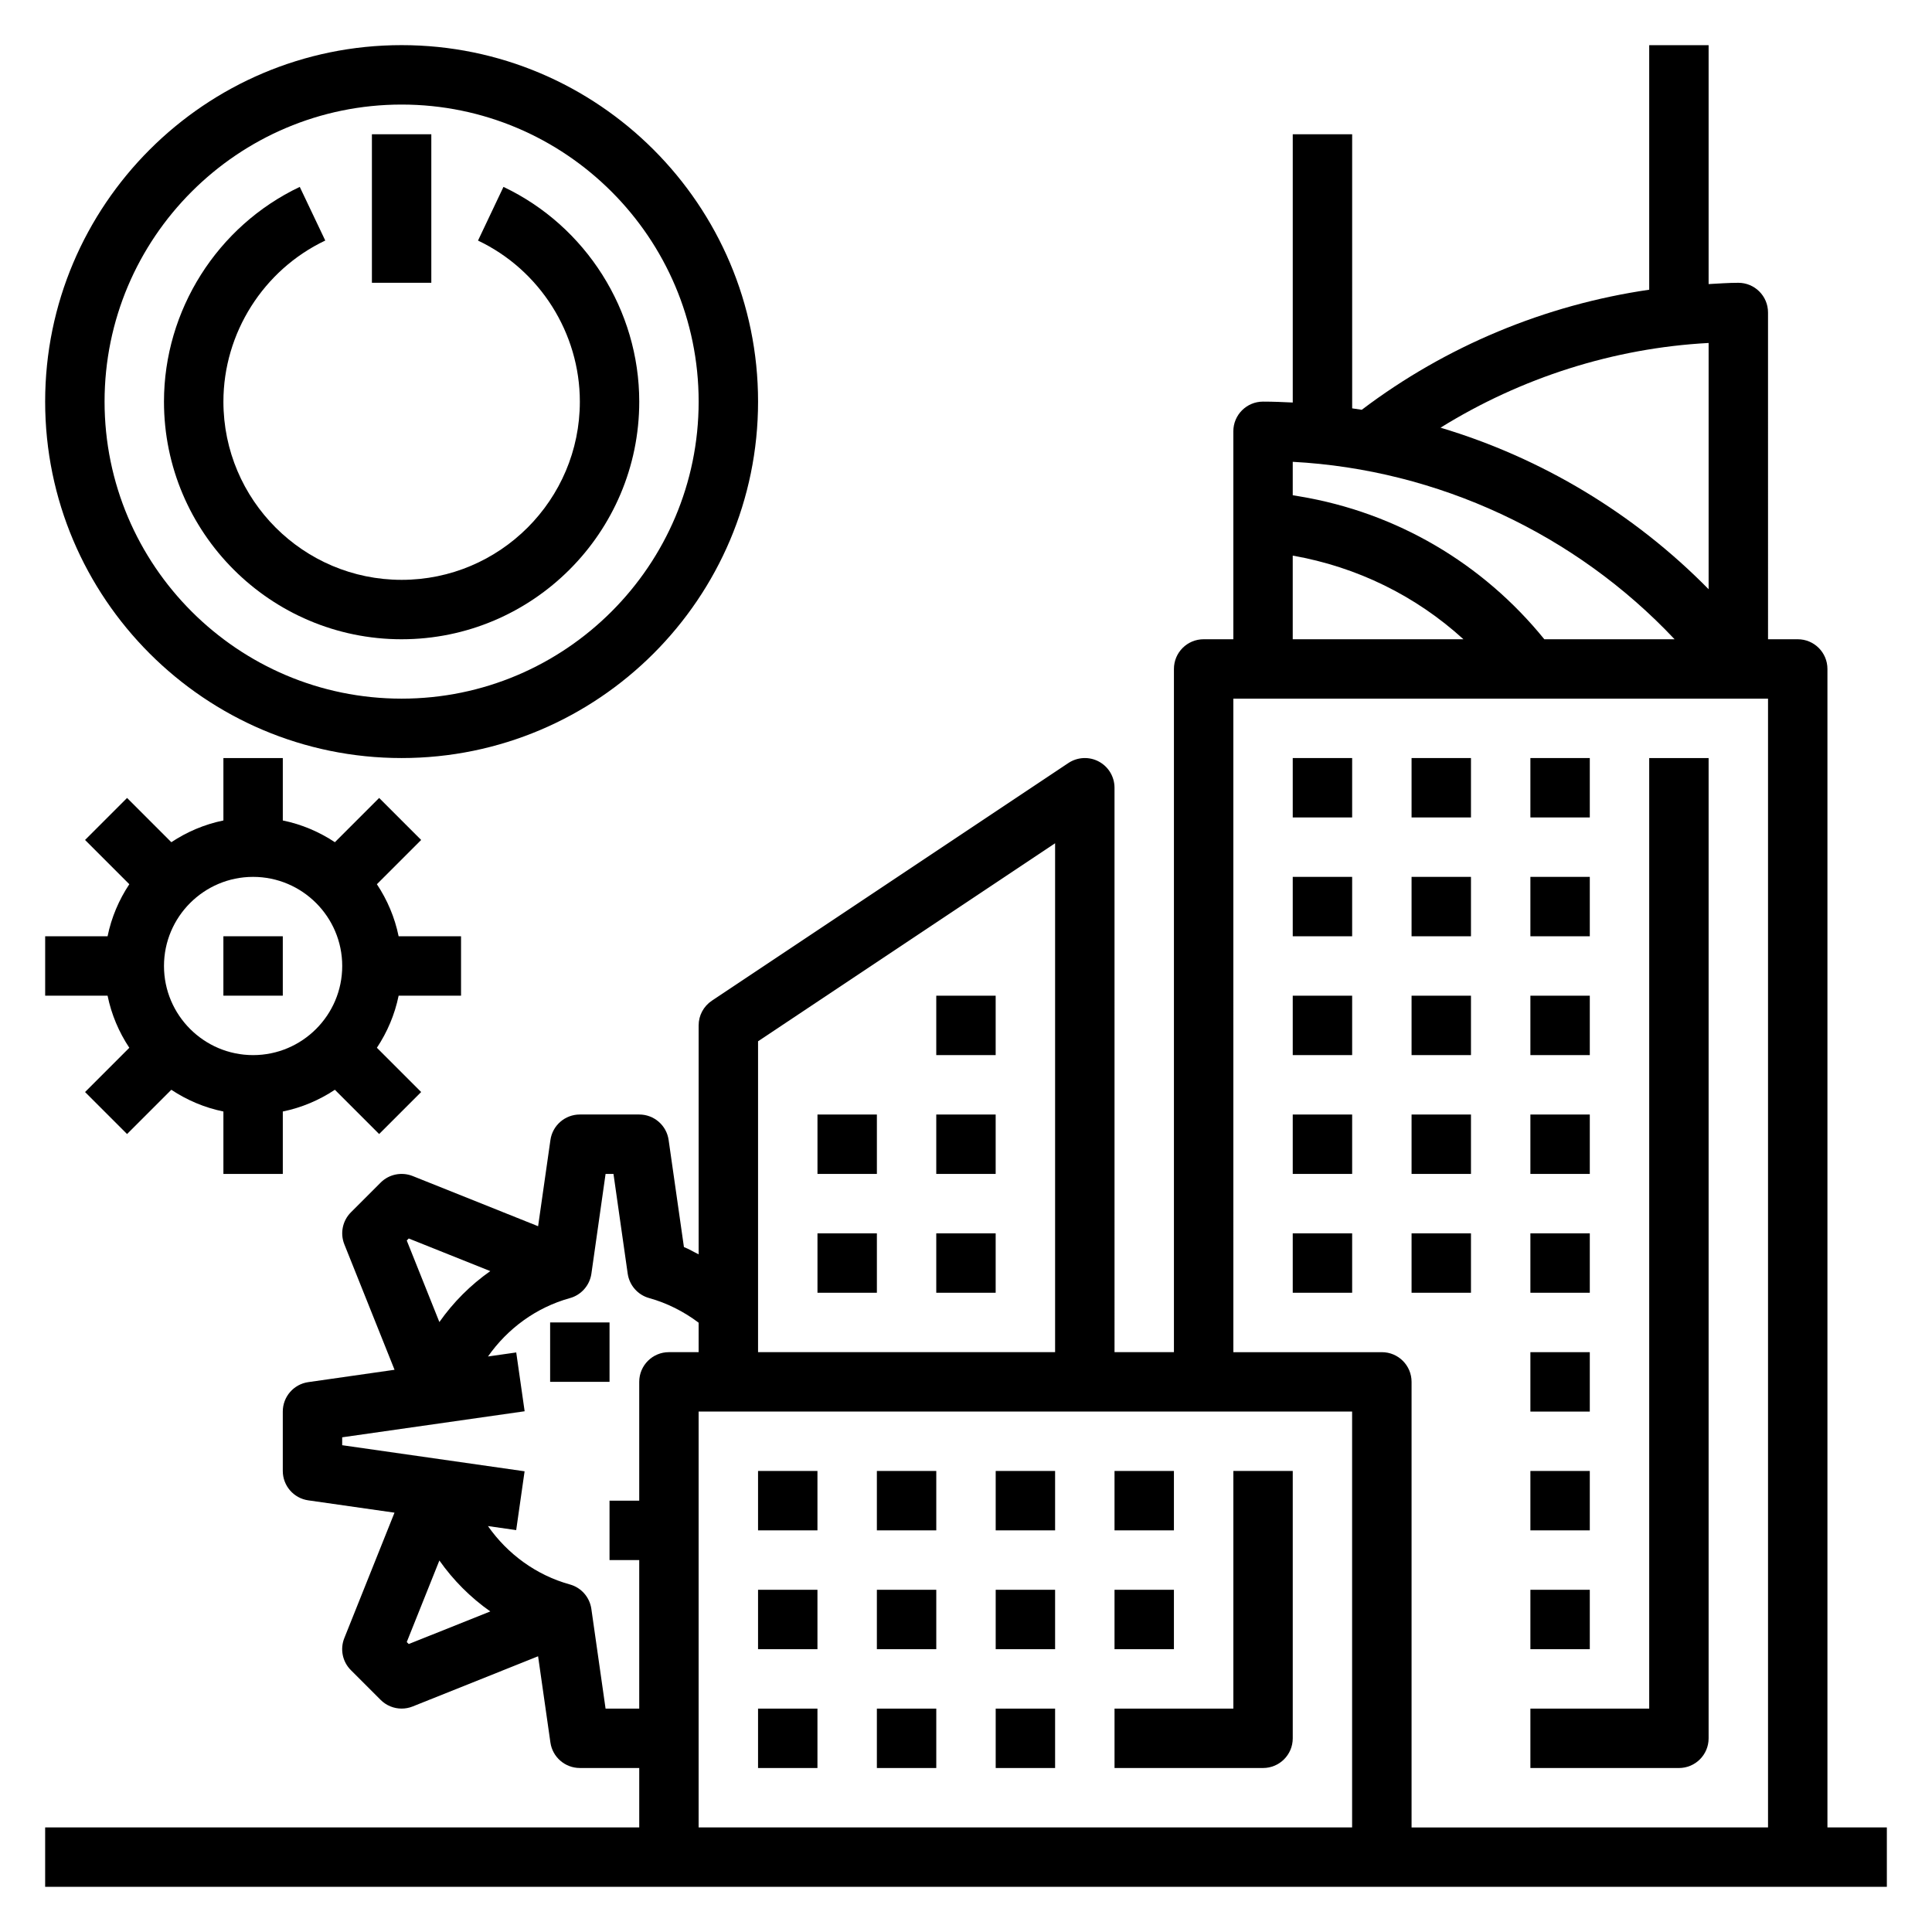 <?xml version="1.0" encoding="UTF-8"?>
<!-- Uploaded to: SVG Repo, www.svgrepo.com, Generator: SVG Repo Mixer Tools -->
<svg fill="#000000" width="800px" height="800px" version="1.1" viewBox="144 144 512 512" xmlns="http://www.w3.org/2000/svg">
 <g>
  <path d="m628.29 628.29v-307.01c0-4.352-3.519-7.871-7.871-7.871h-7.871l-0.004-86.594c0-4.352-3.519-7.871-7.871-7.871-2.629 0-5.25 0.203-7.871 0.34v-63.316h-15.742v64.809c-27.559 4.016-53.883 14.941-76.176 31.82-0.852-0.133-1.699-0.25-2.543-0.379l-0.004-72.633h-15.742v71.086c-2.625-0.129-5.246-0.238-7.875-0.238-4.352 0-7.871 3.519-7.871 7.871v55.105h-7.871c-4.352 0-7.871 3.519-7.871 7.871v181.05h-15.742l-0.004-149.57c0-2.906-1.598-5.574-4.156-6.941-2.551-1.371-5.676-1.211-8.078 0.395l-94.465 62.977c-2.195 1.461-3.512 3.918-3.512 6.547v60.668c-1.309-0.621-2.543-1.402-3.898-1.922l-4.055-28.371c-0.547-3.879-3.867-6.758-7.789-6.758h-15.742c-3.922 0-7.242 2.883-7.793 6.754l-3.266 22.852-33.25-13.305c-2.914-1.148-6.258-0.488-8.484 1.746l-7.871 7.871c-2.227 2.227-2.914 5.566-1.746 8.484l13.305 33.25-22.863 3.273c-3.871 0.551-6.754 3.875-6.754 7.793v15.742c0 3.922 2.883 7.242 6.754 7.793l22.852 3.266-13.305 33.25c-1.164 2.922-0.488 6.258 1.746 8.484l7.871 7.871c1.508 1.512 3.523 2.316 5.57 2.316 0.984 0 1.977-0.18 2.922-0.559l33.25-13.305 3.266 22.852c0.555 3.871 3.875 6.754 7.797 6.754h15.742v15.742l-157.44 0.004v15.742h488.07v-15.742zm-31.488-393.4v65.266c-19.719-20.074-44.266-34.809-71.047-42.816 21.371-13.254 45.879-21.102 71.047-22.449zm-9.023 78.516h-34.52c-16.328-20.129-39.148-33.566-64.836-37.855l-1.832-0.301v-8.863c38.449 2.055 74.91 19.098 101.19 47.02zm-101.19-22.16c17.066 3 32.66 10.684 45.234 22.16h-45.234zm-15.742 37.902h141.7v299.14l-94.465 0.004v-118.08c0-4.352-3.519-7.871-7.871-7.871h-39.359zm-47.234 38.324v134.86h-78.719v-82.383zm-171.29 104.74 21.609 8.645c-5.242 3.684-9.809 8.258-13.492 13.5l-8.645-21.609zm0 107.47-0.527-0.527 8.645-21.609c3.684 5.242 8.258 9.816 13.492 13.5zm52.16 17.117-3.769-26.434c-0.449-3.102-2.684-5.644-5.699-6.473-8.91-2.465-16.523-8.062-21.703-15.469l7.484 1.07 2.227-15.586-48.34-6.914v-2.094l48.352-6.902-2.227-15.586-7.484 1.07c5.18-7.406 12.793-13.004 21.703-15.469 3.016-0.828 5.25-3.379 5.699-6.473l3.758-26.441h2.094l3.769 26.434c0.449 3.102 2.684 5.644 5.707 6.473 4.707 1.309 9.164 3.559 13.09 6.519v7.809h-7.871c-4.352 0-7.871 3.519-7.871 7.871v31.488h-7.871v15.742h7.871v39.359zm24.66-78.723h173.18v110.21l-173.18 0.004z"/>
  <path d="m549.57 344.89h15.742v15.742h-15.742z"/>
  <path d="m518.08 344.89h15.742v15.742h-15.742z"/>
  <path d="m486.59 344.89h15.742v15.742h-15.742z"/>
  <path d="m549.57 376.38h15.742v15.742h-15.742z"/>
  <path d="m518.08 376.38h15.742v15.742h-15.742z"/>
  <path d="m486.59 376.38h15.742v15.742h-15.742z"/>
  <path d="m549.57 407.87h15.742v15.742h-15.742z"/>
  <path d="m518.08 407.87h15.742v15.742h-15.742z"/>
  <path d="m486.59 407.87h15.742v15.742h-15.742z"/>
  <path d="m549.57 439.36h15.742v15.742h-15.742z"/>
  <path d="m518.08 439.36h15.742v15.742h-15.742z"/>
  <path d="m486.59 439.36h15.742v15.742h-15.742z"/>
  <path d="m549.57 470.85h15.742v15.742h-15.742z"/>
  <path d="m518.08 470.85h15.742v15.742h-15.742z"/>
  <path d="m486.59 470.85h15.742v15.742h-15.742z"/>
  <path d="m549.57 502.34h15.742v15.742h-15.742z"/>
  <path d="m549.57 533.82h15.742v15.742h-15.742z"/>
  <path d="m549.57 565.31h15.742v15.742h-15.742z"/>
  <path d="m376.38 533.82h15.742v15.742h-15.742z"/>
  <path d="m344.89 533.82h15.742v15.742h-15.742z"/>
  <path d="m376.38 565.31h15.742v15.742h-15.742z"/>
  <path d="m344.89 565.31h15.742v15.742h-15.742z"/>
  <path d="m376.38 596.8h15.742v15.742h-15.742z"/>
  <path d="m344.89 596.8h15.742v15.742h-15.742z"/>
  <path d="m439.36 533.82h15.742v15.742h-15.742z"/>
  <path d="m407.87 533.82h15.742v15.742h-15.742z"/>
  <path d="m439.36 565.31h15.742v15.742h-15.742z"/>
  <path d="m407.87 565.31h15.742v15.742h-15.742z"/>
  <path d="m407.87 596.8h15.742v15.742h-15.742z"/>
  <path d="m250.43 344.89c52.09 0 94.465-42.375 94.465-94.465 0-52.09-42.375-94.465-94.465-94.465-52.09 0-94.465 42.375-94.465 94.465 0 52.09 42.375 94.465 94.465 94.465zm0-173.18c43.406 0 78.719 35.312 78.719 78.719s-35.312 78.719-78.719 78.719-78.719-35.312-78.719-78.719 35.312-78.719 78.719-78.719z"/>
  <path d="m250.43 313.41c34.723 0 62.977-28.254 62.977-62.977 0-24.191-14.121-46.531-35.984-56.906l-6.746 14.227c16.391 7.777 26.988 24.527 26.988 42.68 0 26.047-21.184 47.23-47.23 47.23s-47.23-21.184-47.23-47.23c0-18.152 10.598-34.906 26.992-42.691l-6.758-14.215c-21.859 10.375-35.984 32.715-35.984 56.906 0 34.723 28.254 62.977 62.977 62.977z"/>
  <path d="m242.56 179.58h15.742v39.359h-15.742z"/>
  <path d="m360.64 470.85h15.742v15.742h-15.742z"/>
  <path d="m392.12 470.85h15.742v15.742h-15.742z"/>
  <path d="m360.64 439.36h15.742v15.742h-15.742z"/>
  <path d="m392.12 439.36h15.742v15.742h-15.742z"/>
  <path d="m392.12 407.87h15.742v15.742h-15.742z"/>
  <path d="m596.8 604.67v-259.78h-15.742v251.91h-31.488v15.742h39.359c4.352 0 7.871-3.519 7.871-7.871z"/>
  <path d="m470.85 533.82v62.977h-31.488v15.742h39.359c4.352 0 7.871-3.519 7.871-7.871v-70.848z"/>
  <path d="m289.79 494.46h15.742v15.742h-15.742z"/>
  <path d="m178.27 421.67-11.73 11.73 11.133 11.133 11.73-11.73c4.125 2.734 8.785 4.734 13.801 5.758v16.539h15.742v-16.539c5.016-1.023 9.676-3.023 13.801-5.762l11.73 11.73 11.133-11.133-11.73-11.73c2.738-4.125 4.738-8.785 5.762-13.801l16.539 0.004v-15.742h-16.539c-1.023-5.016-3.023-9.676-5.762-13.801l11.73-11.73-11.133-11.133-11.73 11.73c-4.125-2.738-8.785-4.738-13.801-5.762v-16.539h-15.742v16.539c-5.016 1.023-9.676 3.023-13.801 5.762l-11.73-11.73-11.133 11.133 11.73 11.73c-2.738 4.125-4.738 8.785-5.762 13.797h-16.539v15.742h16.539c1.023 5.019 3.023 9.68 5.762 13.805zm32.805-45.289c13.02 0 23.617 10.598 23.617 23.617s-10.598 23.617-23.617 23.617c-13.02 0-23.617-10.598-23.617-23.617 0-13.023 10.598-23.617 23.617-23.617z"/>
  <path d="m203.2 392.12h15.742v15.742h-15.742z"/>
 </g>
</svg>